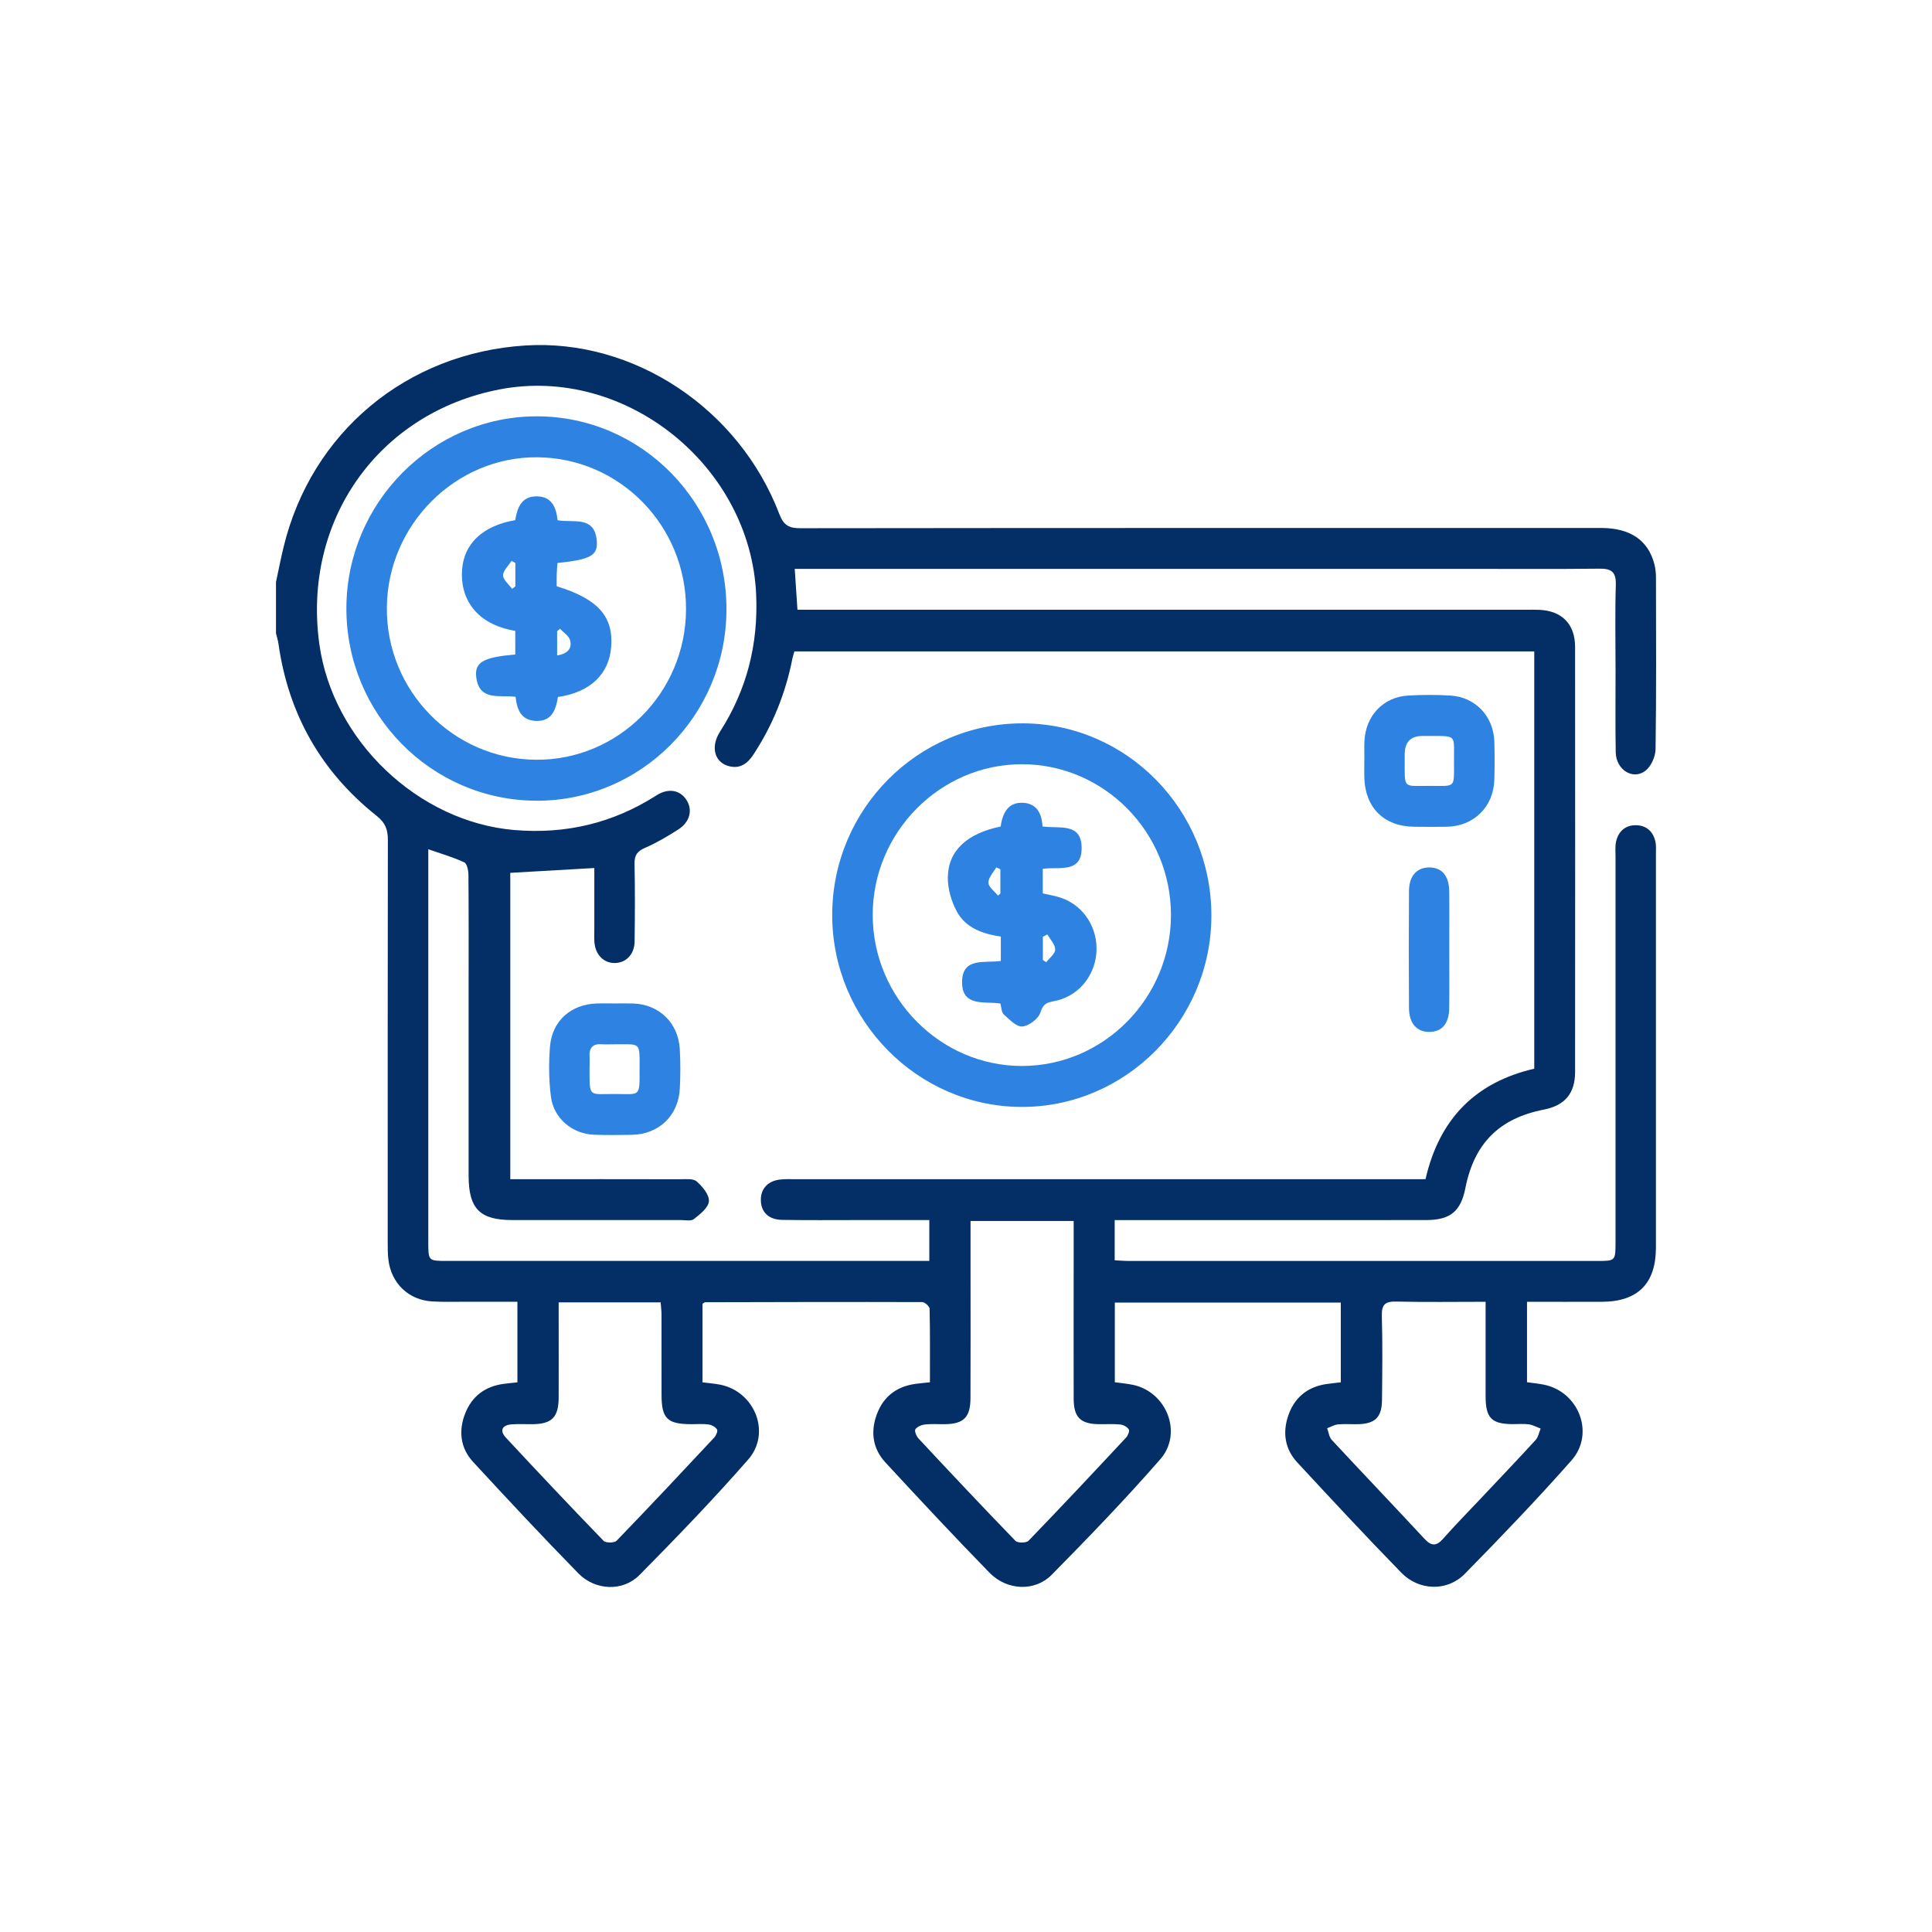 <svg width="140" height="140" viewBox="0 0 140 140" fill="none" xmlns="http://www.w3.org/2000/svg">
<g clip-path="url(#clip0_560_4934)">
<path d="M20.007 42.142C20.184 41.315 20.346 40.483 20.545 39.662C22.551 31.338 29.457 25.575 38.07 25.035C45.905 24.543 53.553 29.59 56.475 37.256C56.796 38.096 57.2 38.28 58.025 38.277C77.358 38.254 96.692 38.259 116.026 38.259C118.126 38.259 119.436 39.149 119.882 40.881C119.963 41.194 119.997 41.529 119.997 41.855C120.005 46.001 120.028 50.148 119.968 54.294C119.96 54.831 119.639 55.547 119.224 55.86C118.311 56.547 117.106 55.768 117.082 54.523C117.046 52.549 117.072 50.574 117.069 48.6C117.069 46.528 117.025 44.453 117.088 42.382C117.116 41.439 116.767 41.197 115.898 41.208C112.84 41.244 109.779 41.223 106.719 41.223C90.769 41.223 74.822 41.223 58.873 41.223C58.463 41.223 58.051 41.223 57.589 41.223C57.659 42.271 57.719 43.177 57.787 44.185H59.102C76.255 44.185 93.41 44.185 110.562 44.185C110.888 44.185 111.214 44.174 111.538 44.19C113.184 44.264 114.134 45.219 114.137 46.881C114.144 57.148 114.144 67.415 114.137 77.679C114.137 79.238 113.39 80.109 111.867 80.407C108.639 81.041 106.831 82.85 106.189 86.085C105.855 87.775 105.106 88.407 103.348 88.41C96.22 88.418 89.092 88.412 81.963 88.412C81.582 88.412 81.202 88.412 80.774 88.412V91.326C81.16 91.345 81.507 91.374 81.854 91.374C93.149 91.374 104.444 91.374 115.736 91.374C117.064 91.374 117.067 91.371 117.067 89.994C117.067 80.683 117.067 71.369 117.067 62.057C117.067 61.697 117.03 61.32 117.108 60.975C117.286 60.212 117.81 59.775 118.585 59.799C119.31 59.822 119.796 60.26 119.958 60.986C120.02 61.27 119.994 61.576 119.994 61.871C119.994 71.379 119.994 80.891 119.994 90.4C119.994 93.011 118.687 94.322 116.08 94.333C114.296 94.341 112.511 94.333 110.653 94.333V100.161C111.04 100.217 111.449 100.256 111.851 100.333C114.403 100.83 115.595 103.879 113.876 105.827C111.384 108.649 108.775 111.366 106.14 114.051C104.879 115.336 102.831 115.283 101.55 113.969C98.991 111.345 96.494 108.659 94.002 105.969C93.104 104.998 92.927 103.805 93.358 102.562C93.804 101.278 94.727 100.514 96.068 100.301C96.415 100.246 96.765 100.217 97.159 100.169V94.391H80.784V100.161C81.222 100.225 81.666 100.262 82.099 100.351C84.544 100.867 85.728 103.855 84.079 105.743C81.562 108.625 78.9 111.387 76.213 114.112C74.987 115.357 72.965 115.259 71.702 113.964C69.142 111.339 66.64 108.659 64.153 105.966C63.233 104.969 63.068 103.739 63.546 102.468C64.026 101.188 64.981 100.472 66.319 100.283C66.637 100.238 66.958 100.211 67.386 100.167C67.386 98.374 67.402 96.605 67.363 94.838C67.36 94.665 67.016 94.354 66.831 94.354C61.591 94.338 56.352 94.351 51.111 94.365C51.056 94.365 50.998 94.422 50.904 94.478V100.169C51.358 100.227 51.776 100.259 52.185 100.338C54.698 100.838 55.904 103.837 54.215 105.766C51.695 108.646 49.034 111.408 46.341 114.13C45.136 115.349 43.137 115.265 41.908 114.009C39.322 111.366 36.797 108.662 34.289 105.943C33.368 104.945 33.209 103.71 33.702 102.441C34.198 101.172 35.158 100.459 36.497 100.28C36.815 100.238 37.133 100.209 37.493 100.169V94.33C36.181 94.33 34.921 94.33 33.661 94.33C32.88 94.33 32.098 94.354 31.318 94.307C29.606 94.207 28.343 92.99 28.142 91.263C28.093 90.84 28.095 90.41 28.095 89.984C28.095 80.278 28.088 70.569 28.106 60.862C28.106 60.112 27.921 59.617 27.302 59.127C23.284 55.937 20.902 51.767 20.177 46.641C20.14 46.388 20.059 46.141 19.999 45.891V42.139L20.007 42.142ZM57.566 47.207C57.513 47.389 57.456 47.541 57.425 47.702C56.934 50.214 56 52.541 54.596 54.678C54.181 55.31 53.667 55.705 52.892 55.537C51.791 55.297 51.45 54.147 52.178 53.012C54.121 49.987 54.951 46.686 54.795 43.087C54.382 33.742 45.303 26.462 36.202 28.218C27.433 29.908 21.909 37.701 23.138 46.654C24.098 53.654 30.29 59.546 37.246 60.144C40.977 60.465 44.408 59.657 47.572 57.635C48.428 57.087 49.263 57.245 49.73 57.945C50.218 58.68 50.004 59.57 49.128 60.123C48.358 60.61 47.567 61.084 46.735 61.441C46.164 61.689 45.968 61.984 45.981 62.605C46.02 64.48 46.01 66.356 45.986 68.231C45.973 69.152 45.368 69.771 44.559 69.784C43.75 69.797 43.142 69.186 43.074 68.273C43.051 67.947 43.067 67.615 43.067 67.286C43.067 65.79 43.067 64.295 43.067 62.9C40.961 63.021 38.989 63.134 36.977 63.25V85.448C37.42 85.448 37.775 85.448 38.13 85.448C41.84 85.448 45.55 85.443 49.261 85.453C49.678 85.453 50.223 85.385 50.487 85.614C50.904 85.977 51.405 86.583 51.369 87.049C51.335 87.512 50.73 87.986 50.283 88.338C50.075 88.504 49.655 88.41 49.328 88.41C45.261 88.412 41.193 88.415 37.126 88.41C34.772 88.41 33.961 87.591 33.958 85.208C33.956 80.636 33.958 76.063 33.958 71.487C33.958 68.789 33.969 66.091 33.945 63.395C33.943 63.079 33.841 62.579 33.64 62.487C32.836 62.113 31.973 61.868 31.036 61.541C31.036 62.002 31.036 62.329 31.036 62.655C31.036 71.769 31.036 80.883 31.036 89.997C31.036 91.366 31.038 91.371 32.377 91.371C43.669 91.371 54.962 91.371 66.257 91.371H67.342V88.41C65.565 88.41 63.851 88.41 62.137 88.41C60.316 88.41 58.492 88.428 56.671 88.397C55.697 88.381 55.152 87.836 55.134 86.978C55.118 86.159 55.622 85.588 56.501 85.477C56.853 85.432 57.216 85.448 57.573 85.448C72.414 85.448 87.255 85.448 102.093 85.448H103.298C104.313 81.007 106.988 78.411 111.178 77.442V47.205H57.566V47.207ZM70.329 88.473C70.329 89.837 70.329 91.145 70.329 92.453C70.329 95.415 70.34 98.374 70.324 101.336C70.316 102.699 69.831 103.176 68.503 103.202C68.015 103.21 67.522 103.168 67.039 103.221C66.784 103.249 66.465 103.378 66.33 103.573C66.249 103.689 66.408 104.076 66.562 104.242C68.884 106.73 71.214 109.212 73.583 111.655C73.745 111.821 74.368 111.819 74.53 111.65C76.917 109.181 79.268 106.672 81.611 104.16C81.744 104.018 81.867 103.681 81.794 103.573C81.671 103.392 81.395 103.244 81.17 103.223C80.654 103.171 80.129 103.21 79.61 103.202C78.282 103.178 77.805 102.697 77.802 101.343C77.794 98.021 77.802 94.699 77.802 91.376C77.802 90.431 77.802 89.484 77.802 88.475H70.329V88.473ZM107.656 94.333C105.406 94.333 103.298 94.367 101.19 94.317C100.4 94.299 100.11 94.501 100.133 95.349C100.191 97.387 100.167 99.427 100.144 101.467C100.131 102.705 99.64 103.173 98.411 103.202C97.924 103.213 97.433 103.173 96.948 103.218C96.681 103.244 96.428 103.4 96.17 103.497C96.277 103.781 96.314 104.137 96.504 104.342C98.732 106.74 100.992 109.104 103.217 111.503C103.708 112.029 104.071 112.071 104.566 111.511C105.433 110.529 106.351 109.597 107.248 108.644C108.595 107.214 109.952 105.795 111.277 104.347C111.47 104.137 111.522 103.797 111.642 103.518C111.355 103.413 111.076 103.255 110.781 103.213C110.398 103.16 110.001 103.202 109.612 103.199C108.083 103.186 107.658 102.757 107.653 101.199C107.648 98.966 107.653 96.731 107.653 94.333H107.656ZM40.483 94.378C40.483 94.807 40.483 95.133 40.483 95.46C40.483 97.397 40.491 99.335 40.483 101.275C40.476 102.691 39.996 103.181 38.626 103.202C38.107 103.21 37.582 103.173 37.066 103.215C36.372 103.273 36.189 103.671 36.661 104.179C38.996 106.693 41.352 109.189 43.737 111.653C43.896 111.819 44.52 111.816 44.682 111.647C47.066 109.181 49.415 106.677 51.755 104.171C51.891 104.026 52.029 103.697 51.959 103.586C51.844 103.402 51.57 103.255 51.345 103.223C50.931 103.165 50.503 103.205 50.08 103.202C48.35 103.197 47.94 102.789 47.938 101.075C47.938 99.137 47.938 97.2 47.935 95.26C47.935 94.978 47.896 94.694 47.873 94.375H40.481L40.483 94.378Z" fill="#032e66"/>
<path d="M38.848 58.022C31.235 57.993 25.072 51.727 25.101 44.045C25.129 36.424 31.323 30.182 38.871 30.169C46.501 30.153 52.681 36.458 52.642 44.219C52.603 51.867 46.422 58.053 38.848 58.025V58.022ZM38.848 55.055C44.799 55.092 49.676 50.219 49.712 44.193C49.752 38.12 44.927 33.176 38.921 33.136C33.011 33.097 28.088 38.02 28.033 44.019C27.978 50.058 32.837 55.016 38.848 55.055Z" fill="#2d82e2"/>
<path d="M87.782 66.362C87.769 73.988 81.569 80.228 74.024 80.212C66.483 80.193 60.305 73.928 60.305 66.304C60.305 58.638 66.525 52.391 74.131 52.417C81.671 52.443 87.792 58.698 87.782 66.362ZM84.852 66.301C84.852 60.288 79.996 55.379 74.05 55.379C68.117 55.379 63.232 60.32 63.24 66.312C63.248 72.311 68.138 77.25 74.06 77.245C79.996 77.24 84.852 72.314 84.852 66.301Z" fill="#2d82e2"/>
<path d="M44.525 72.714C44.982 72.714 45.436 72.701 45.892 72.717C47.76 72.785 49.146 74.115 49.258 76.008C49.316 76.958 49.31 77.916 49.263 78.869C49.169 80.846 47.739 82.205 45.767 82.234C44.856 82.247 43.943 82.263 43.035 82.226C41.47 82.163 40.123 81.044 39.923 79.475C39.769 78.277 39.758 77.042 39.855 75.837C40.006 73.965 41.386 72.769 43.257 72.714C43.68 72.701 44.102 72.714 44.525 72.714ZM46.346 77.55C46.346 75.428 46.485 75.686 44.439 75.673C44.178 75.673 43.917 75.692 43.661 75.671C43.007 75.61 42.678 75.879 42.722 76.566C42.738 76.826 42.722 77.09 42.722 77.353C42.717 79.58 42.641 79.269 44.583 79.275C46.378 79.28 46.357 79.527 46.344 77.55H46.346Z" fill="#2d82e2"/>
<path d="M98.868 55.121C98.868 54.66 98.853 54.199 98.871 53.739C98.949 51.869 100.228 50.503 102.059 50.401C103.064 50.343 104.079 50.343 105.083 50.401C106.902 50.501 108.23 51.901 108.285 53.733C108.313 54.655 108.311 55.576 108.285 56.495C108.235 58.456 106.803 59.873 104.846 59.909C104.066 59.925 103.283 59.917 102.503 59.909C100.285 59.894 98.91 58.53 98.863 56.303C98.855 55.908 98.863 55.513 98.863 55.118H98.868V55.121ZM105.362 55.2C105.339 53.246 105.649 53.328 103.557 53.331C103.395 53.331 103.233 53.331 103.072 53.331C102.221 53.334 101.794 53.774 101.791 54.649C101.791 54.781 101.791 54.91 101.791 55.042C101.798 57.219 101.621 56.94 103.646 56.948C105.522 56.956 105.36 57.116 105.362 55.2Z" fill="#2d82e2"/>
<path d="M105.02 68.823C105.02 70.237 105.033 71.653 105.015 73.067C105 74.186 104.478 74.778 103.564 74.776C102.667 74.773 102.109 74.162 102.101 73.056C102.08 70.227 102.08 67.396 102.101 64.569C102.109 63.463 102.672 62.858 103.575 62.858C104.478 62.858 105.002 63.463 105.015 64.58C105.033 65.993 105.02 67.41 105.02 68.823Z" fill="#2d82e2"/>
<path d="M40.403 37.698C41.541 37.911 43.13 37.322 43.25 39.259C43.312 40.27 42.741 40.552 40.393 40.797C40.375 41.065 40.351 41.35 40.341 41.634C40.33 41.924 40.341 42.216 40.341 42.482C43.323 43.4 44.445 44.656 44.291 46.844C44.15 48.845 42.772 50.169 40.429 50.508C40.281 51.443 39.975 52.314 38.783 52.238C37.763 52.172 37.46 51.427 37.361 50.493C36.224 50.337 34.671 50.861 34.501 48.976C34.413 47.965 35.112 47.615 37.338 47.428V45.715C34.439 45.23 33.33 43.322 33.484 41.271C33.627 39.375 35.002 38.09 37.332 37.693C37.489 36.798 37.779 35.95 38.913 35.969C39.988 35.987 40.301 36.764 40.406 37.698H40.403ZM40.372 47.497C41.113 47.378 41.465 47.004 41.319 46.41C41.238 46.083 40.839 45.841 40.583 45.559C40.513 45.62 40.442 45.68 40.372 45.738V47.497ZM37.348 40.797C37.254 40.747 37.163 40.694 37.069 40.644C36.847 40.994 36.453 41.344 36.453 41.692C36.453 42.018 36.873 42.345 37.108 42.671C37.186 42.613 37.267 42.553 37.345 42.495V40.797H37.348Z" fill="#2d82e2"/>
<path d="M75.54 59.888C76.73 60.065 78.345 59.578 78.379 61.402C78.415 63.321 76.732 62.789 75.563 62.958V64.737C76.033 64.851 76.482 64.917 76.904 65.064C78.559 65.641 79.589 67.286 79.446 69.066C79.305 70.808 78.068 72.238 76.377 72.548C75.866 72.643 75.582 72.741 75.394 73.362C75.255 73.817 74.564 74.341 74.079 74.383C73.653 74.42 73.142 73.87 72.732 73.504C72.571 73.359 72.576 73.022 72.49 72.719C71.376 72.538 69.69 73.004 69.716 71.135C69.74 69.339 71.378 69.808 72.524 69.634V67.868C71.235 67.678 69.972 67.257 69.317 66.017C68.936 65.298 68.68 64.411 68.683 63.603C68.694 61.655 70.063 60.396 72.508 59.894C72.651 58.946 73.027 58.093 74.18 58.177C75.104 58.243 75.496 58.919 75.543 59.888H75.54ZM75.9 67.712C75.79 67.768 75.678 67.826 75.569 67.881V69.571C75.652 69.624 75.736 69.676 75.819 69.726C76.049 69.418 76.466 69.11 76.463 68.805C76.463 68.439 76.103 68.076 75.897 67.712H75.9ZM72.315 64.898C72.375 64.851 72.435 64.801 72.492 64.753V62.987C72.393 62.942 72.294 62.897 72.192 62.853C71.986 63.221 71.616 63.595 71.626 63.961C71.634 64.279 72.067 64.588 72.315 64.898Z" fill="#2d82e2"/>
</g>
<defs>
<clipPath id="clip0_560_4934">
<rect width="100" height="90" fill="white" transform="translate(20 25)"/>
</clipPath>
</defs>
</svg>
